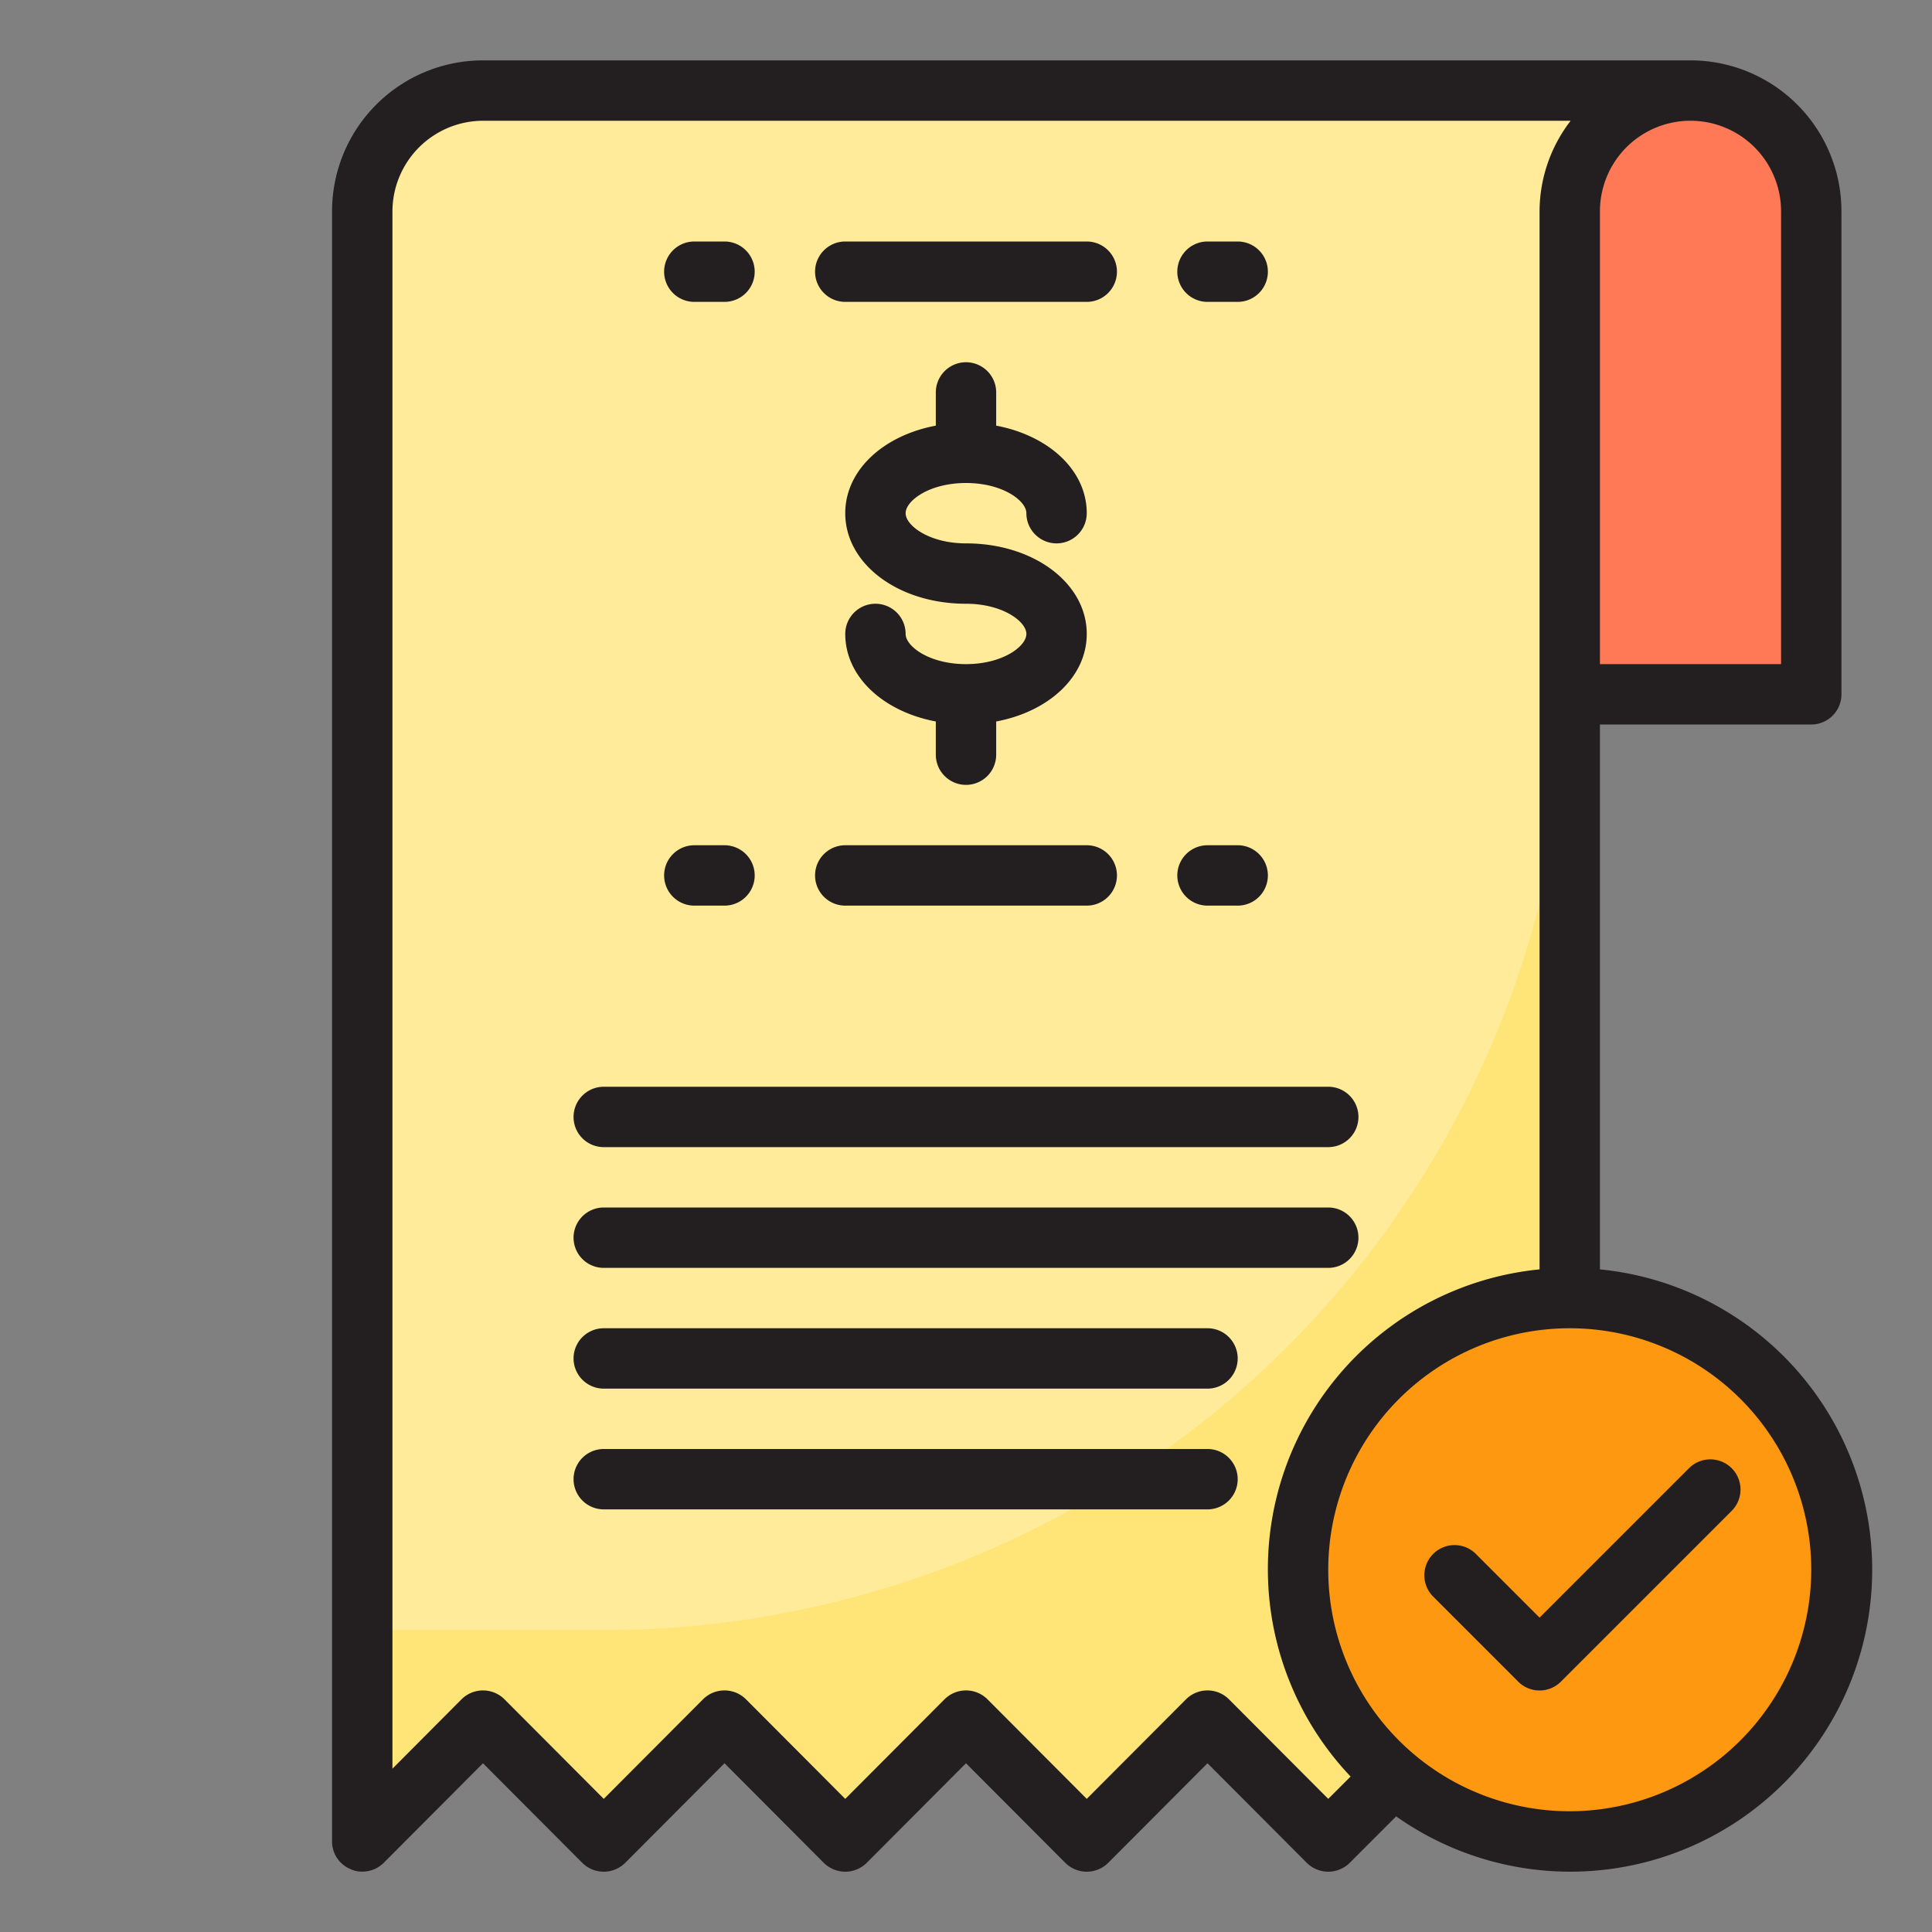 <svg height="512" viewBox="0 0 64 64" width="512" xmlns="http://www.w3.org/2000/svg"><rect x="0" y="0" width="64" height="64" fill="#808080" stroke="none"/><g id="bill-money-receipt-payment-pay"><path d="m60 7v16h-8v-16a4 4 0 0 1 8 0z" fill="#ff7956"/><path d="m56 3a4 4 0 0 0 -4 4v54l-4-4-4 4-4-4-4 4-4-4-4 4-4-4-4 4-4-4-4 4v-54a4 4 0 0 1 4-4z" fill="#ffeb99"/><path d="m20 54h-8v7l4-4 4 4 4-4 4 4 4-4 4 4 4-4 4 4 4-4 4 4v-39a32 32 0 0 1 -32 32z" fill="#ffe477"/><path d="m52 43a9 9 0 1 0 9 9 9 9 0 0 0 -9-9z" fill="#ff9811"/><g fill="#231f20"><path d="m32 16c1.221 0 2 .592 2 1a1 1 0 0 0 2 0c0-1.421-1.259-2.571-3-2.9v-1.1a1 1 0 0 0 -2 0v1.1c-1.741.327-3 1.477-3 2.9 0 1.682 1.757 3 4 3 1.221 0 2 .592 2 1s-.779 1-2 1-2-.592-2-1a1 1 0 0 0 -2 0c0 1.421 1.259 2.571 3 2.9v1.1a1 1 0 0 0 2 0v-1.1c1.741-.327 3-1.477 3-2.9 0-1.682-1.757-3-4-3-1.221 0-2-.592-2-1s.779-1 2-1z"/><path d="m28 10h8a1 1 0 0 0 0-2h-8a1 1 0 0 0 0 2z"/><path d="m28 30h8a1 1 0 0 0 0-2h-8a1 1 0 0 0 0 2z"/><path d="m20 42h24a1 1 0 0 0 0-2h-24a1 1 0 0 0 0 2z"/><path d="m20 38h24a1 1 0 0 0 0-2h-24a1 1 0 0 0 0 2z"/><path d="m40 44h-20a1 1 0 0 0 0 2h20a1 1 0 0 0 0-2z"/><path d="m40 48h-20a1 1 0 0 0 0 2h20a1 1 0 0 0 0-2z"/><path d="m40 30h1a1 1 0 0 0 0-2h-1a1 1 0 0 0 0 2z"/><path d="m23 30h1a1 1 0 0 0 0-2h-1a1 1 0 0 0 0 2z"/><path d="m40 10h1a1 1 0 0 0 0-2h-1a1 1 0 0 0 0 2z"/><path d="m23 10h1a1 1 0 0 0 0-2h-1a1 1 0 0 0 0 2z"/><path d="m53 42.05v-18.05h7a1 1 0 0 0 1-1v-16a5 5 0 0 0 -5-5h-40a5 5 0 0 0 -5 5v54a.987.987 0 0 0 .62.92.838.838 0 0 0 .38.08 1.007 1.007 0 0 0 .71-.29l3.29-3.3 3.29 3.3a1.008 1.008 0 0 0 1.42 0l3.29-3.3 3.29 3.3a1.008 1.008 0 0 0 1.42 0l3.29-3.3 3.29 3.3a1.008 1.008 0 0 0 1.42 0l3.29-3.3 3.29 3.3a1.008 1.008 0 0 0 1.42 0l1.54-1.54a10 10 0 1 0 6.75-18.12zm0-35.05a3 3 0 0 1 6 0v15h-6zm-9 52.59-3.29-3.3a1.008 1.008 0 0 0 -1.42 0l-3.29 3.3-3.29-3.3a1.008 1.008 0 0 0 -1.42 0l-3.29 3.3-3.29-3.3a1.008 1.008 0 0 0 -1.42 0l-3.29 3.3-3.29-3.3a1.008 1.008 0 0 0 -1.42 0l-2.29 2.3v-51.59a3.009 3.009 0 0 1 3-3h36.03a4.924 4.924 0 0 0 -1.03 3v35.05a9.979 9.979 0 0 0 -6.26 16.8zm8 .41a8 8 0 1 1 8-8 8.011 8.011 0 0 1 -8 8z"/><path d="m57.364 48.636a1 1 0 0 0 -1.414 0l-4.95 4.95-2.122-2.122a1 1 0 0 0 -1.414 1.414l2.829 2.829a1 1 0 0 0 1.414 0l5.657-5.657a1 1 0 0 0 0-1.414z"/></g></g></svg>